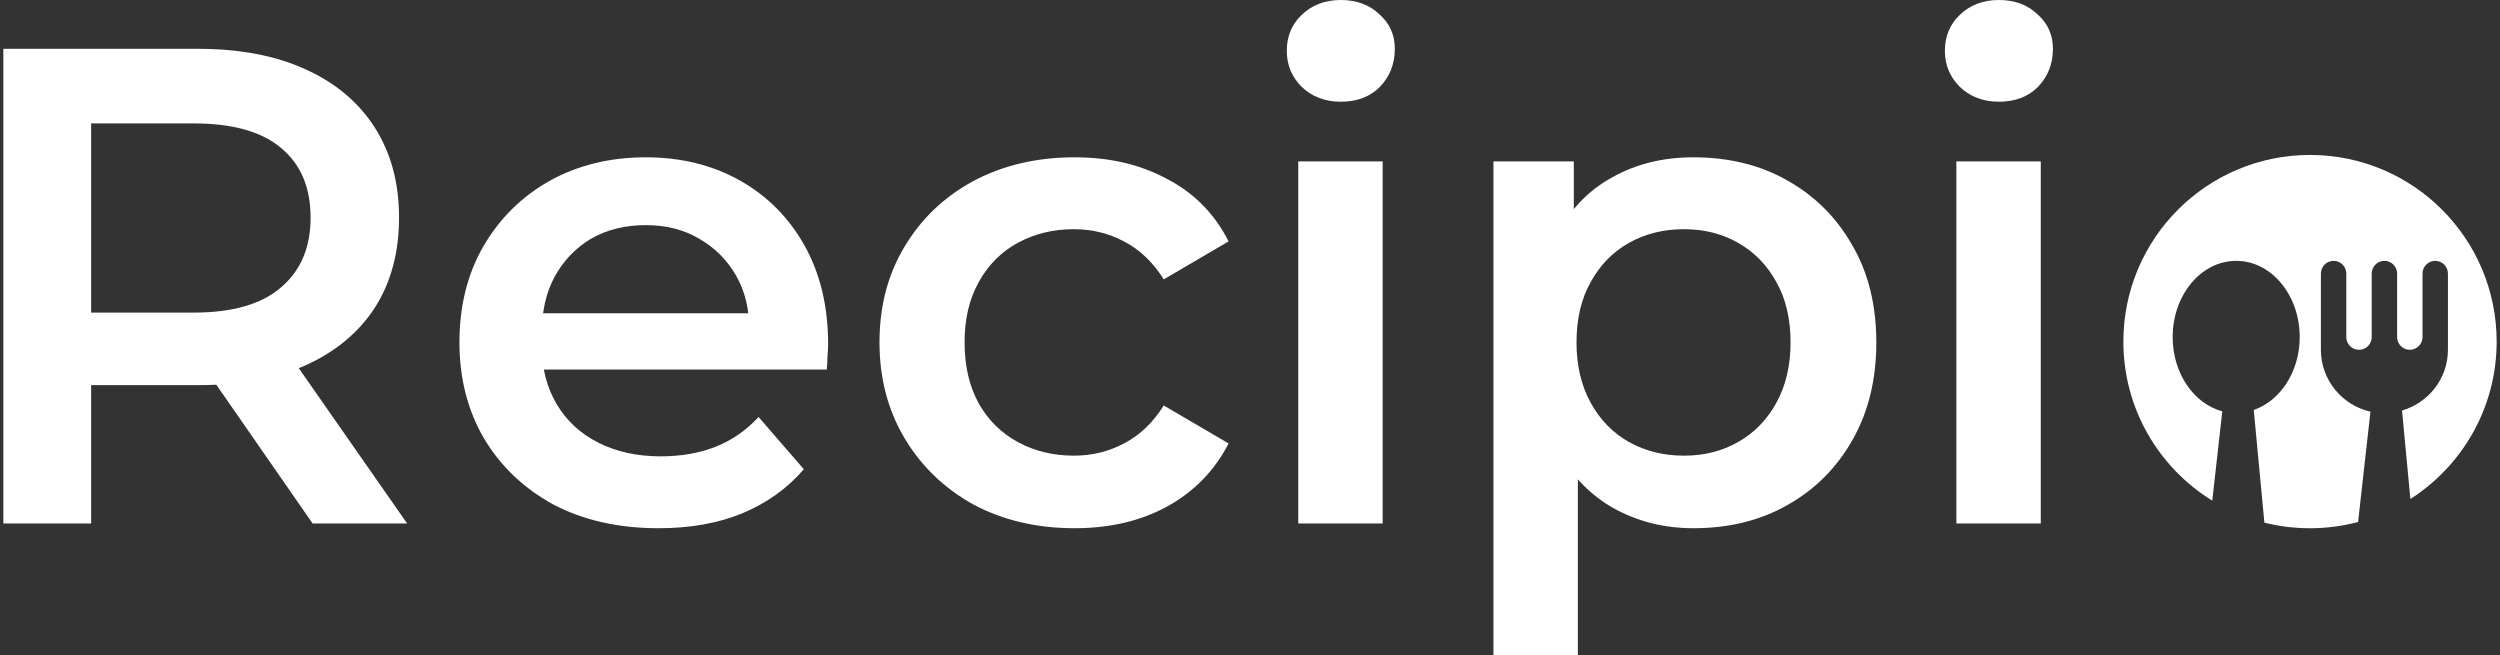<svg width="458" height="120" viewBox="0 0 458 120" fill="none" xmlns="http://www.w3.org/2000/svg">
<rect x="0" y="0" width="458" height="120" fill="#333333" stroke="none"/>
<path d="M441.582 91.414C451.086 85.34 457.387 74.697 457.387 62.581C457.387 43.696 442.078 28.387 423.193 28.387C404.309 28.387 389 43.696 389 62.581C389 74.9 395.515 85.699 405.288 91.717L407.123 75.359C401.924 73.963 398.032 68.414 398.032 61.753C398.032 54.039 403.241 47.788 409.67 47.788C416.098 47.788 421.307 54.039 421.307 61.753C421.307 68.116 417.737 73.427 412.886 75.108L414.836 95.746C417.51 96.417 420.31 96.774 423.193 96.774C426.238 96.774 429.191 96.376 432.001 95.629L434.268 75.415C429.079 74.246 425.187 69.615 425.187 64.08V50.115C425.187 48.831 426.23 47.788 427.514 47.788C428.799 47.788 429.842 48.831 429.842 50.115V61.753C429.842 63.037 430.884 64.08 432.169 64.08C433.454 64.08 434.497 63.037 434.497 61.753V50.115C434.497 48.831 435.539 47.788 436.824 47.788C438.109 47.788 439.152 48.831 439.152 50.115V61.753C439.152 63.037 440.194 64.08 441.479 64.08C442.764 64.08 443.806 63.037 443.806 61.753V50.115C443.806 48.831 444.849 47.788 446.134 47.788C447.418 47.788 448.461 48.831 448.461 50.115V64.08C448.461 69.368 444.891 73.795 440.05 75.205L441.582 91.414Z" fill="#fff"/>
<path d="M0.613 95.901V8.944H36.24C43.91 8.944 50.466 10.186 55.909 12.671C61.435 15.155 65.682 18.716 68.651 23.354C71.62 27.992 73.104 33.499 73.104 39.876C73.104 46.253 71.62 51.76 68.651 56.398C65.682 60.952 61.435 64.472 55.909 66.957C50.466 69.358 43.91 70.559 36.24 70.559H9.52L16.695 63.23V95.901H0.613ZM57.27 95.901L35.374 64.348H52.569L74.589 95.901H57.27ZM16.695 64.969L9.52 57.267H35.498C42.59 57.267 47.91 55.735 51.456 52.671C55.085 49.607 56.899 45.342 56.899 39.876C56.899 34.327 55.085 30.062 51.456 27.081C47.91 24.099 42.59 22.609 35.498 22.609H9.52L16.695 14.658V64.969Z" fill="#fff"/>
<path d="M120.663 96.77C113.323 96.77 106.89 95.321 101.364 92.422C95.921 89.441 91.674 85.383 88.623 80.248C85.654 75.114 84.169 69.275 84.169 62.733C84.169 56.108 85.612 50.269 88.499 45.217C91.468 40.083 95.509 36.066 100.622 33.168C105.818 30.269 111.714 28.82 118.312 28.82C124.745 28.82 130.477 30.228 135.507 33.044C140.538 35.859 144.497 39.834 147.383 44.969C150.269 50.103 151.713 56.149 151.713 63.106C151.713 63.768 151.671 64.513 151.589 65.342C151.589 66.17 151.548 66.957 151.465 67.702H96.416V57.391H143.301L137.239 60.621C137.322 56.812 136.538 53.458 134.889 50.559C133.239 47.66 130.971 45.383 128.085 43.727C125.281 42.07 122.023 41.242 118.312 41.242C114.518 41.242 111.178 42.07 108.292 43.727C105.488 45.383 103.261 47.702 101.612 50.683C100.045 53.582 99.261 57.019 99.261 60.994V63.478C99.261 67.453 100.169 70.973 101.983 74.037C103.797 77.101 106.354 79.462 109.653 81.118C112.952 82.774 116.745 83.603 121.034 83.603C124.745 83.603 128.085 83.023 131.054 81.863C134.023 80.704 136.662 78.882 138.971 76.397L147.259 85.963C144.29 89.441 140.538 92.132 136.002 94.037C131.549 95.859 126.435 96.77 120.663 96.77Z" fill="#fff"/>
<path d="M196.874 96.77C189.946 96.77 183.761 95.321 178.318 92.422C172.958 89.441 168.752 85.383 165.7 80.248C162.649 75.114 161.123 69.275 161.123 62.733C161.123 56.108 162.649 50.269 165.7 45.217C168.752 40.083 172.958 36.066 178.318 33.168C183.761 30.269 189.946 28.82 196.874 28.82C203.307 28.82 208.956 30.145 213.822 32.795C218.77 35.362 222.522 39.172 225.079 44.224L213.203 51.18C211.224 48.033 208.791 45.714 205.905 44.224C203.101 42.733 200.049 41.988 196.75 41.988C192.957 41.988 189.534 42.816 186.483 44.472C183.431 46.128 181.04 48.53 179.308 51.677C177.576 54.741 176.71 58.426 176.71 62.733C176.71 67.039 177.576 70.766 179.308 73.913C181.04 76.977 183.431 79.338 186.483 80.994C189.534 82.65 192.957 83.478 196.75 83.478C200.049 83.478 203.101 82.733 205.905 81.242C208.791 79.751 211.224 77.433 213.203 74.286L225.079 81.242C222.522 86.211 218.77 90.062 213.822 92.795C208.956 95.445 203.307 96.77 196.874 96.77Z" fill="#fff"/>
<path d="M237.842 95.901V29.565H253.305V95.901H237.842ZM245.635 18.634C242.749 18.634 240.357 17.723 238.46 15.901C236.646 14.079 235.739 11.884 235.739 9.317C235.739 6.667 236.646 4.472 238.46 2.733C240.357 0.911 242.749 0 245.635 0C248.522 0 250.872 0.87 252.687 2.609C254.583 4.265 255.532 6.377 255.532 8.944C255.532 11.677 254.625 13.996 252.81 15.901C250.996 17.723 248.604 18.634 245.635 18.634Z" fill="#fff"/>
<path d="M310.217 96.77C304.857 96.77 299.95 95.528 295.496 93.043C291.126 90.559 287.621 86.832 284.982 81.863C282.425 76.812 281.147 70.435 281.147 62.733C281.147 54.948 282.384 48.571 284.858 43.602C287.414 38.633 290.878 34.948 295.249 32.547C299.62 30.062 304.61 28.82 310.217 28.82C316.733 28.82 322.464 30.228 327.413 33.044C332.443 35.859 336.402 39.793 339.288 44.845C342.257 49.897 343.742 55.859 343.742 62.733C343.742 69.607 342.257 75.611 339.288 80.745C336.402 85.797 332.443 89.731 327.413 92.547C322.464 95.362 316.733 96.77 310.217 96.77ZM273.601 120V29.565H288.322V45.217L287.827 62.857L289.064 80.497V120H273.601ZM308.486 83.478C312.197 83.478 315.496 82.65 318.382 80.994C321.351 79.338 323.701 76.936 325.433 73.789C327.165 70.642 328.031 66.957 328.031 62.733C328.031 58.426 327.165 54.741 325.433 51.677C323.701 48.53 321.351 46.128 318.382 44.472C315.496 42.816 312.197 41.988 308.486 41.988C304.774 41.988 301.434 42.816 298.465 44.472C295.497 46.128 293.146 48.53 291.414 51.677C289.682 54.741 288.816 58.426 288.816 62.733C288.816 66.957 289.682 70.642 291.414 73.789C293.146 76.936 295.497 79.338 298.465 80.994C301.434 82.65 304.774 83.478 308.486 83.478Z" fill="#fff"/>
<path d="M358.407 95.901V29.565H373.87V95.901H358.407ZM366.2 18.634C363.314 18.634 360.922 17.723 359.025 15.901C357.211 14.079 356.304 11.884 356.304 9.317C356.304 6.667 357.211 4.472 359.025 2.733C360.922 0.911 363.314 0 366.2 0C369.087 0 371.437 0.87 373.251 2.609C375.148 4.265 376.097 6.377 376.097 8.944C376.097 11.677 375.189 13.996 373.375 15.901C371.561 17.723 369.169 18.634 366.2 18.634Z" fill="#fff"/>
</svg>

